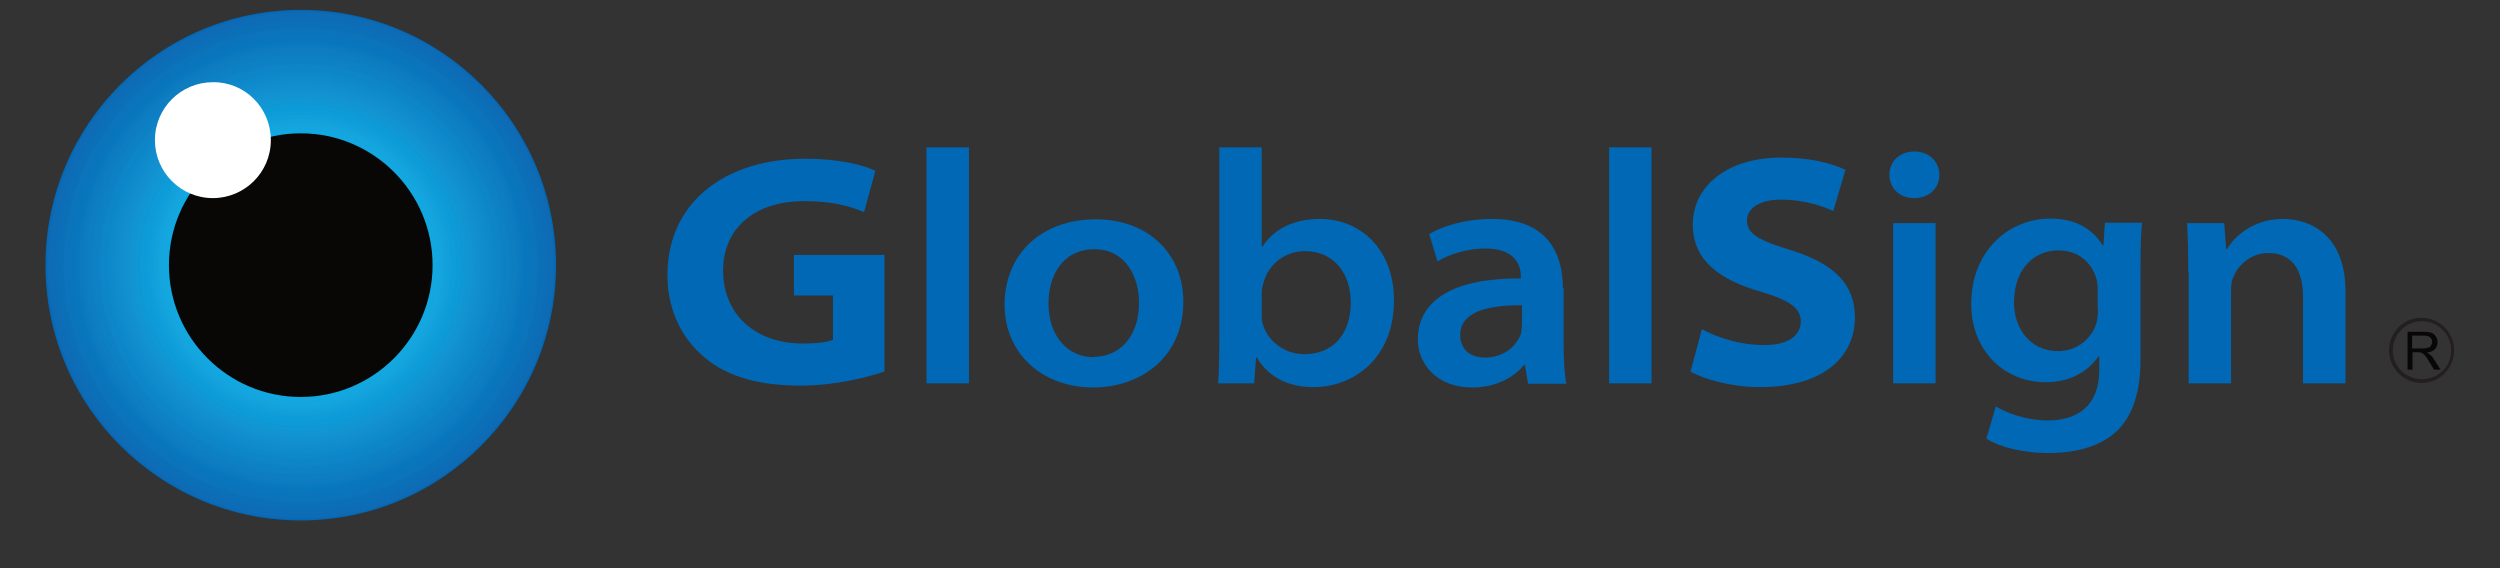 <?xml version="1.0" encoding="UTF-8" standalone="no"?>
<svg xmlns="http://www.w3.org/2000/svg" xml:space="preserve" version="1.1" y="0px" x="0px" xmlns:xlink="http://www.w3.org/1999/xlink" viewBox="0 40 660 150">

<rect x="0" y="40" width="660" height="150" fill="#333333" stroke="none"/>

<g id="GlobalSign">
		<path d="m146.8 110c0 37.2-30.2 67.4-67.4 67.4s-67.4-30.2-67.4-67.4 30.2-67.4 67.4-67.4 67.4 30.2 67.4 67.4" fill="#0068B5"/>
		<path d="m146.5 110c0 37.1-30.1 67.1-67.1 67.1-37.1 0-67.1-30.1-67.1-67.1 0-37.1 30.1-67.1 67.1-67.1 37.1 0 67.1 30 67.1 67.1" fill="#0C6AB5"/>
		<path d="m146.2 110c0 36.9-29.9 66.8-66.8 66.8s-66.9-29.9-66.9-66.8 29.9-66.9 66.9-66.9c36.9 0 66.8 30 66.8 66.9" fill="#0C6AB5"/>
		<path d="m146 110c0 36.8-29.8 66.6-66.6 66.6s-66.6-29.8-66.6-66.6 29.8-66.6 66.6-66.6 66.6 29.8 66.6 66.6" fill="#0F6BB5"/>
		<path d="m145.7 110c0 36.6-29.7 66.3-66.3 66.3s-66.3-29.7-66.3-66.3 29.7-66.3 66.3-66.3 66.3 29.7 66.3 66.3" fill="#0F6BB5"/>
		<path d="m145.4 110c0 36.5-29.6 66-66 66-36.5 0-66-29.6-66-66 0-36.5 29.6-66 66-66 36.5 0 66 29.5 66 66" fill="#0B6CB6"/>
		<path d="m145.1 110c0 36.3-29.4 65.7-65.7 65.7s-65.8-29.4-65.8-65.7 29.4-65.7 65.8-65.7c36.3 0 65.7 29.4 65.7 65.7" fill="#106CB6"/>
		<path d="m144.9 110c0 36.1-29.3 65.5-65.4 65.5-36.2 0-65.5-29.3-65.5-65.5 0-36.1 29.3-65.5 65.5-65.5 36.1 0 65.4 29.3 65.4 65.5" fill="#0C6DB6"/>
		<path d="m144.6 110c0 36-29.2 65.2-65.2 65.2s-65.2-29.2-65.2-65.2 29.2-65.2 65.2-65.2 65.2 29.2 65.2 65.2" fill="#0C6DB6"/>
		<path d="m144.3 110c0 35.8-29.1 64.9-64.9 64.9-35.9 0-64.9-29.1-64.9-64.9 0-35.9 29.1-64.9 64.9-64.9 35.9 0 64.9 29 64.9 64.9" fill="#0D6EB7"/>
		<path d="m144 110c0 35.7-28.9 64.6-64.6 64.6s-64.6-28.9-64.6-64.6 28.9-64.6 64.6-64.6 64.6 28.9 64.6 64.6" fill="#0D6EB7"/>
		<path d="m143.8 110c0 35.5-28.8 64.4-64.3 64.4-35.6 0-64.5-28.9-64.5-64.4s28.8-64.4 64.4-64.4c35.5 0 64.4 28.9 64.4 64.4" fill="#086FB8"/>
		<path d="m143.5 110c0 35.4-28.7 64.1-64.1 64.1s-64.1-28.7-64.1-64.1 28.7-64.1 64.1-64.1 64.1 28.7 64.1 64.1" fill="#0E6FB8"/>
		<path d="m143.2 110c0 35.2-28.6 63.8-63.8 63.8s-63.8-28.6-63.8-63.8 28.6-63.8 63.8-63.8 63.8 28.6 63.8 63.8" fill="#0970B8"/>
		<path d="m142.9 110c0 35.1-28.4 63.5-63.5 63.5s-63.5-28.4-63.5-63.5 28.4-63.5 63.5-63.5 63.5 28.4 63.5 63.5" fill="#0970B8"/>
		<path d="m142.6 110c0 34.9-28.3 63.2-63.2 63.2s-63.3-28.3-63.3-63.2 28.3-63.3 63.3-63.3c34.9 0 63.2 28.4 63.2 63.3" fill="#0A71B9"/>
		<path d="m142.4 110c0 34.8-28.2 63-63 63s-63-28.2-63-63 28.2-63 63-63 63 28.2 63 63" fill="#0A71B9"/>
		<path d="m142.1 110c0 34.6-28.1 62.7-62.7 62.7s-62.7-28.1-62.7-62.7 28.1-62.7 62.7-62.7 62.7 28.1 62.7 62.7" fill="#0C72BA"/>
		<path d="m141.8 110c0 34.5-27.9 62.4-62.4 62.4s-62.4-27.9-62.4-62.4 27.9-62.4 62.4-62.4 62.4 27.9 62.4 62.4" fill="#0C72BA"/>
		<path d="m141.5 110c0 34.3-27.8 62.1-62.1 62.1s-62.2-27.8-62.2-62.1 27.8-62.1 62.2-62.1c34.3 0 62.1 27.8 62.1 62.1" fill="#0D73BB"/>
		<path d="m141.3 110c0 34.2-27.7 61.9-61.9 61.9s-61.9-27.7-61.9-61.9 27.7-61.9 61.9-61.9 61.9 27.7 61.9 61.9" fill="#0D73BB"/>
		<path d="m141 110c0 34-27.6 61.6-61.6 61.6s-61.6-27.6-61.6-61.6 27.6-61.6 61.6-61.6 61.6 27.6 61.6 61.6" fill="#0874BB"/>
		<path d="m140.7 110c0 33.9-27.4 61.3-61.3 61.3s-61.3-27.4-61.3-61.3 27.5-61.3 61.3-61.3c33.9 0 61.3 27.4 61.3 61.3" fill="#0874BB"/>
		<path d="m140.4 110c0 33.7-27.3 61-61 61s-61-27.3-61-61 27.3-61 61-61 61 27.3 61 61" fill="#0B74BC"/>
		<path d="m140.2 110c0 33.5-27.2 60.8-60.7 60.8-33.6 0-60.8-27.2-60.8-60.8 0-33.5 27.2-60.8 60.8-60.8 33.5 0 60.7 27.3 60.7 60.8" fill="#0B74BC"/>
		<path d="m139.9 110c0 33.4-27.1 60.5-60.5 60.5s-60.5-27.1-60.5-60.5 27.1-60.5 60.5-60.5 60.5 27.1 60.5 60.5" fill="#0675BC"/>
		<path d="m139.6 110c0 33.2-26.9 60.2-60.2 60.2s-60.2-27-60.2-60.2 27-60.2 60.2-60.2c33.3 0 60.2 27 60.2 60.2" fill="#0C75BC"/>
		<path d="m139.3 110c0 33.1-26.8 59.9-59.9 59.9s-59.9-26.8-59.9-59.9 26.8-59.9 59.9-59.9 59.9 26.8 59.9 59.9" fill="#0776BD"/>
		<path d="m139 110c0 32.9-26.7 59.6-59.6 59.6-33 0-59.7-26.7-59.7-59.6s26.7-59.7 59.7-59.7c32.9 0.1 59.6 26.8 59.6 59.7" fill="#0776BD"/>
		<path d="m138.8 110c0 32.8-26.6 59.4-59.4 59.4s-59.4-26.6-59.4-59.4 26.6-59.4 59.4-59.4 59.4 26.6 59.4 59.4" fill="#0877BE"/>
		<path d="m138.5 110c0 32.6-26.5 59.1-59.1 59.1s-59.1-26.4-59.1-59.1c0-32.6 26.5-59.1 59.1-59.1s59.1 26.5 59.1 59.1" fill="#0877BE"/>
		<path d="m138.2 110c0 32.5-26.3 58.8-58.8 58.8s-58.8-26.3-58.8-58.8 26.3-58.8 58.8-58.8 58.8 26.3 58.8 58.8" fill="#0A78BF"/>
		<path d="m137.9 110c0 32.3-26.2 58.5-58.5 58.5s-58.6-26.2-58.6-58.5 26.2-58.5 58.6-58.5c32.3 0 58.5 26.2 58.5 58.5" fill="#0A78BF"/>
		<path d="m137.7 110c0 32.2-26.1 58.3-58.3 58.3s-58.3-26.1-58.3-58.3 26.1-58.3 58.3-58.3 58.3 26.1 58.3 58.3" fill="#0B7ABF"/>
		<path d="m137.4 110c0 32-26 58-58 58s-58-26-58-58 26-58 58-58 58 26 58 58" fill="#0B7ABF"/>
		<path d="m137.1 110c0 31.9-25.8 57.7-57.7 57.7s-57.7-25.8-57.7-57.7 25.8-57.7 57.7-57.7 57.7 25.8 57.7 57.7" fill="#0D7BC0"/>
		<path d="m136.8 110c0 31.7-25.7 57.4-57.4 57.4s-57.4-25.7-57.4-57.4 25.7-57.4 57.4-57.4 57.4 25.7 57.4 57.4" fill="#0F7AC0"/>
		<path d="m136.6 110c0 31.6-25.6 57.2-57.1 57.2-31.6 0-57.2-25.6-57.2-57.2s25.6-57.2 57.2-57.2c31.5 0 57.1 25.6 57.1 57.2" fill="#0E7CC1"/>
		<path d="m136.3 110c0 31.4-25.5 56.9-56.9 56.9s-56.9-25.5-56.9-56.9 25.5-56.9 56.9-56.9 56.9 25.5 56.9 56.9" fill="#0E7CC1"/>
		<path d="m136 110c0 31.3-25.3 56.6-56.6 56.6s-56.6-25.3-56.6-56.6 25.3-56.6 56.6-56.6 56.6 25.3 56.6 56.6" fill="#0F7DC2"/>
		<path d="m135.7 110c0 31.1-25.2 56.3-56.3 56.3s-56.3-25.2-56.3-56.3 25.2-56.3 56.3-56.3 56.3 25.2 56.3 56.3" fill="#0F7DC2"/>
		<path d="m135.5 110c0 30.9-25.1 56-56 56-31 0-56.1-25.1-56.1-56s25.1-56.1 56.1-56.1c30.9 0 56 25.2 56 56.1" fill="#0A7EC2"/>
		<path d="m135.2 110c0 30.8-25 55.8-55.8 55.8s-55.8-25-55.8-55.8 25-55.8 55.8-55.8 55.8 25 55.8 55.8" fill="#0D7EC3"/>
		<path d="m134.9 110c0 30.6-24.8 55.5-55.5 55.5s-55.5-24.9-55.5-55.5 24.9-55.5 55.5-55.5 55.5 24.9 55.5 55.5" fill="#0D7EC3"/>
		<path d="m134.6 110c0 30.5-24.7 55.2-55.2 55.2s-55.2-24.7-55.2-55.2 24.7-55.2 55.2-55.2 55.2 24.7 55.2 55.2" fill="#0E80C4"/>
		<path d="m134.3 110c0 30.3-24.6 54.9-54.9 54.9-30.4 0-55-24.6-55-54.9s24.6-54.9 55-54.9c30.3 0 54.9 24.6 54.9 54.9" fill="#0E80C4"/>
		<path d="m134.1 110c0 30.2-24.5 54.7-54.7 54.7s-54.7-24.5-54.7-54.7 24.5-54.7 54.7-54.7 54.7 24.5 54.7 54.7" fill="#0981C4"/>
		<path d="m133.8 110c0 30-24.3 54.4-54.4 54.4-30 0-54.4-24.4-54.4-54.4s24.3-54.4 54.4-54.4c30 0 54.4 24.4 54.4 54.4" fill="#0F81C4"/>
		<path d="m133.5 110c0 29.9-24.2 54.1-54.1 54.1s-54.1-24.2-54.1-54.1 24.2-54.1 54.1-54.1 54.1 24.2 54.1 54.1" fill="#0A82C5"/>
		<path d="m133.2 110c0 29.7-24.1 53.8-53.8 53.8s-53.9-24.1-53.9-53.8 24.1-53.8 53.9-53.8c29.7 0 53.8 24.1 53.8 53.8" fill="#0D81C5"/>
		<path d="m133 110c0 29.6-24 53.6-53.5 53.6-29.6 0-53.6-24-53.6-53.6s24-53.6 53.6-53.6c29.5 0 53.5 24 53.5 53.6" fill="#0E82C6"/>
		<path d="m132.7 110c0 29.4-23.9 53.3-53.3 53.3s-53.3-23.9-53.3-53.3 23.9-53.3 53.3-53.3 53.3 23.9 53.3 53.3" fill="#0E82C6"/>
		<path d="m132.4 110c0 29.3-23.7 53-53 53s-53-23.7-53-53 23.7-53 53-53 53 23.7 53 53" fill="#0F84C6"/>
		<path d="m132.1 110c0 29.1-23.6 52.7-52.7 52.7s-52.7-23.6-52.7-52.7 23.6-52.7 52.7-52.7 52.7 23.6 52.7 52.7" fill="#0F84C6"/>
		<path d="m131.8 110c0 29-23.5 52.4-52.4 52.4-29 0-52.5-23.5-52.5-52.4 0-29 23.5-52.5 52.5-52.5 29 0.1 52.4 23.5 52.4 52.5" fill="#1085C7"/>
		<path d="m131.6 110c0 28.8-23.4 52.2-52.2 52.2s-52.2-23.4-52.2-52.2 23.4-52.2 52.2-52.2 52.2 23.4 52.2 52.2" fill="#0B86C8"/>
		<path d="m131.3 110c0 28.7-23.2 51.9-51.9 51.9s-51.9-23.2-51.9-51.9 23.2-51.9 51.9-51.9 51.9 23.2 51.9 51.9" fill="#0B86C8"/>
		<path d="m131 110c0 28.5-23.1 51.6-51.6 51.6s-51.6-23.1-51.6-51.6 23.1-51.6 51.6-51.6 51.6 23.1 51.6 51.6" fill="#0E86C8"/>
		<path d="m130.7 110c0 28.4-23 51.3-51.3 51.3-28.4 0-51.4-23-51.4-51.3 0-28.4 23-51.3 51.4-51.3s51.3 22.9 51.3 51.3" fill="#0987C9"/>
		<path d="m130.5 110c0 28.2-22.9 51.1-51 51.1-28.2 0-51.1-22.9-51.1-51.1s22.9-51.1 51.1-51.1c28.1 0 51 22.9 51 51.1" fill="#0F88C9"/>
		<path d="m130.2 110c0 28-22.7 50.8-50.8 50.8s-50.8-22.7-50.8-50.8 22.7-50.8 50.8-50.8 50.8 22.7 50.8 50.8" fill="#0D88CA"/>
		<path d="m129.9 110c0 27.9-22.6 50.5-50.5 50.5s-50.5-22.6-50.5-50.5 22.6-50.5 50.5-50.5 50.5 22.6 50.5 50.5" fill="#0D88CA"/>
		<path d="m129.6 110c0 27.7-22.5 50.2-50.2 50.2-27.8 0-50.3-22.5-50.3-50.2s22.5-50.2 50.3-50.2c27.7 0 50.2 22.5 50.2 50.2" fill="#0E89CB"/>
		<path d="m129.4 110c0 27.6-22.4 50-49.9 50-27.6 0-50-22.4-50-50s22.4-50 50-50c27.5 0 49.9 22.4 49.9 50" fill="#0E89CB"/>
		<path d="m129.1 110c0 27.4-22.2 49.7-49.7 49.7-27.4 0-49.7-22.3-49.7-49.7s22.3-49.7 49.7-49.7 49.7 22.3 49.7 49.7" fill="#0F8ACB"/>
		<path d="m128.8 110c0 27.3-22.1 49.4-49.4 49.4s-49.4-22.1-49.4-49.4 22.1-49.4 49.4-49.4 49.4 22.1 49.4 49.4" fill="#0F8ACB"/>
		<path d="m128.5 110c0 27.1-22 49.1-49.1 49.1s-49.1-22-49.1-49.1 22-49.1 49.1-49.1 49.1 22 49.1 49.1" fill="#128BCC"/>
		<path d="m128.3 110c0 27-21.9 48.9-48.8 48.9-27 0-48.9-21.9-48.9-48.9s21.9-48.8 48.9-48.8c26.9 0 48.8 21.8 48.8 48.8" fill="#128BCC"/>
		<path d="m128 110c0 26.8-21.7 48.6-48.6 48.6-26.8 0-48.6-21.7-48.6-48.6 0-26.8 21.8-48.6 48.6-48.6s48.6 21.8 48.6 48.6" fill="#0D8CCD"/>
		<path d="m127.7 110c0 26.7-21.6 48.3-48.3 48.3s-48.3-21.6-48.3-48.3 21.6-48.3 48.3-48.3 48.3 21.6 48.3 48.3" fill="#0F8DCE"/>
		<path d="m127.4 110c0 26.5-21.5 48-48 48s-48-21.5-48-48 21.5-48 48-48 48 21.5 48 48" fill="#0F8DCE"/>
		<path d="m127.1 110c0 26.4-21.4 47.7-47.7 47.7-26.4 0-47.8-21.4-47.8-47.7 0-26.4 21.4-47.7 47.8-47.7s47.7 21.3 47.7 47.7" fill="#128ECE"/>
		<path d="m126.9 110c0 26.2-21.3 47.5-47.5 47.5s-47.5-21.3-47.5-47.5 21.3-47.5 47.5-47.5 47.5 21.3 47.5 47.5" fill="#128ECE"/>
		<path d="m126.6 110c0 26.1-21.1 47.2-47.2 47.2s-47.2-21.1-47.2-47.2 21.1-47.2 47.2-47.2 47.2 21.1 47.2 47.2" fill="#138FCF"/>
		<path d="m126.3 110c0 25.9-21 46.9-46.9 46.9s-46.9-21-46.9-46.9 21-46.9 46.9-46.9 46.9 21 46.9 46.9" fill="#138FCF"/>
		<path d="m126 110c0 25.7-20.9 46.6-46.6 46.6-25.8 0-46.7-20.9-46.7-46.6 0-25.8 20.9-46.6 46.7-46.6s46.6 20.8 46.6 46.6" fill="#0E90D0"/>
		<path d="m125.8 110c0 25.6-20.8 46.4-46.3 46.4-25.7 0-46.5-20.8-46.5-46.4s20.8-46.4 46.4-46.4c25.6 0 46.4 20.8 46.4 46.4" fill="#1291D0"/>
		<path d="m125.5 110c0 25.5-20.6 46.1-46.1 46.1s-46.1-20.6-46.1-46.1 20.6-46.1 46.1-46.1 46.1 20.6 46.1 46.1" fill="#1291D0"/>
		<path d="m125.2 110c0 25.3-20.5 45.8-45.8 45.8s-45.8-20.5-45.8-45.8 20.5-45.8 45.8-45.8 45.8 20.5 45.8 45.8" fill="#1392D1"/>
		<path d="m124.9 110c0 25.1-20.4 45.5-45.5 45.5-25.2 0-45.5-20.4-45.5-45.5s20.4-45.5 45.5-45.5 45.5 20.4 45.5 45.5" fill="#1392D1"/>
		<path d="m124.7 110c0 25-20.3 45.3-45.2 45.3-25 0-45.3-20.3-45.3-45.3s20.3-45.3 45.3-45.3c24.9 0 45.2 20.3 45.2 45.3" fill="#1593D1"/>
		<path d="m124.4 110c0 24.8-20.1 45-45 45s-45-20.1-45-45c0-24.8 20.1-45 45-45 24.8 0 45 20.2 45 45" fill="#1194D2"/>
		<path d="m124.1 110c0 24.7-20 44.7-44.7 44.7s-44.7-20-44.7-44.7 20-44.7 44.7-44.7 44.7 20 44.7 44.7" fill="#1194D2"/>
		<path d="m123.8 110c0 24.5-19.9 44.4-44.4 44.4s-44.4-19.9-44.4-44.4 19.9-44.4 44.4-44.4 44.4 19.9 44.4 44.4" fill="#1295D3"/>
		<path d="m123.5 110c0 24.4-19.8 44.1-44.1 44.1-24.4 0-44.2-19.8-44.2-44.1 0-24.4 19.8-44.1 44.2-44.1s44.1 19.7 44.1 44.1" fill="#1295D3"/>
		<path d="m123.3 110c0 24.2-19.6 43.9-43.9 43.9-24.2 0-43.9-19.6-43.9-43.9 0-24.2 19.6-43.9 43.9-43.9 24.2 0 43.9 19.7 43.9 43.9" fill="#1096D4"/>
		<path d="m123 110c0 24.1-19.5 43.6-43.6 43.6s-43.6-19.5-43.6-43.6 19.5-43.6 43.6-43.6 43.6 19.5 43.6 43.6" fill="#1197D4"/>
		<path d="m122.7 110c0 23.9-19.4 43.3-43.3 43.3s-43.3-19.4-43.3-43.3 19.4-43.3 43.3-43.3 43.3 19.4 43.3 43.3" fill="#1197D4"/>
		<path d="m122.4 110c0 23.8-19.3 43-43 43-23.8 0-43.1-19.3-43.1-43 0-23.8 19.3-43 43.1-43s43 19.2 43 43" fill="#0B98D5"/>
		<path d="m122.2 110c0 23.6-19.1 42.8-42.7 42.8s-42.8-19.2-42.8-42.8 19.2-42.8 42.8-42.8c23.5 0 42.7 19.2 42.7 42.8" fill="#0B98D5"/>
		<path d="m121.9 110c0 23.5-19 42.5-42.5 42.5s-42.5-19-42.5-42.5 19-42.5 42.5-42.5 42.5 19 42.5 42.5" fill="#0F99D6"/>
		<path d="m121.6 110c0 23.3-18.9 42.2-42.2 42.2s-42.2-18.9-42.2-42.2 18.9-42.2 42.2-42.2 42.2 18.9 42.2 42.2" fill="#0F99D6"/>
		<path d="m121.3 110c0 23.2-18.8 41.9-41.9 41.9-23.2 0-41.9-18.8-41.9-41.9 0-23.2 18.8-41.9 41.9-41.9 23.2 0 41.9 18.7 41.9 41.9" fill="#109AD7"/>
		<path d="m121.1 110c0 23-18.7 41.7-41.6 41.7-23 0-41.7-18.7-41.7-41.7s18.7-41.7 41.7-41.7c22.9 0 41.6 18.7 41.6 41.7" fill="#0B9BD7"/>
		<path d="m120.8 110c0 22.8-18.5 41.4-41.4 41.4s-41.4-18.6-41.4-41.4c0-22.9 18.5-41.4 41.4-41.4s41.4 18.5 41.4 41.4" fill="#0B9BD7"/>
		<path d="m120.5 110c0 22.7-18.4 41.1-41.1 41.1s-41.1-18.4-41.1-41.1 18.4-41.1 41.1-41.1 41.1 18.4 41.1 41.1" fill="#0F9CD8"/>
		<path d="m120.2 110c0 22.6-18.3 40.8-40.8 40.8-22.6 0-40.8-18.3-40.8-40.8 0-22.6 18.3-40.8 40.8-40.8 22.6 0 40.8 18.2 40.8 40.8" fill="#099DD9"/>
		<path d="m120 110c0 22.4-18.2 40.5-40.5 40.5-22.4 0-40.6-18.2-40.6-40.5 0-22.4 18.2-40.5 40.6-40.5 22.3 0 40.5 18.1 40.5 40.5" fill="#119DD9"/>
		<path d="m119.7 110c0 22.2-18 40.3-40.3 40.3s-40.3-18-40.3-40.3c0-22.2 18-40.3 40.3-40.3 22.2 0 40.3 18.1 40.3 40.3" fill="#0E9DD9"/>
		<path d="m119.4 110c0 22.1-17.9 40-40 40s-40-17.9-40-40 17.9-40 40-40 40 17.9 40 40" fill="#0E9DD9"/>
		<path d="m119.1 110c0 21.9-17.8 39.7-39.7 39.7s-39.7-17.8-39.7-39.7 17.8-39.7 39.7-39.7 39.7 17.8 39.7 39.7" fill="#109FDA"/>
		<path d="m118.8 110c0 21.8-17.7 39.4-39.4 39.4-21.8 0-39.4-17.6-39.4-39.4s17.7-39.4 39.5-39.4c21.7 0 39.3 17.6 39.3 39.4" fill="#109FDA"/>
		<path d="m118.6 110c0 21.6-17.5 39.2-39.1 39.2s-39.2-17.5-39.2-39.2c0-21.6 17.5-39.2 39.2-39.2 21.5 0 39.1 17.6 39.1 39.2" fill="#139FDA"/>
		<path d="m118.3 110c0 21.5-17.4 38.9-38.9 38.9s-38.9-17.4-38.9-38.9 17.4-38.9 38.9-38.9 38.9 17.4 38.9 38.9" fill="#0FA0DB"/>
		<path d="m118 110c0 21.3-17.3 38.6-38.6 38.6s-38.6-17.3-38.6-38.6 17.3-38.6 38.6-38.6 38.6 17.3 38.6 38.6" fill="#15A1DB"/>
		<path d="m117.7 110c0 21.2-17.2 38.3-38.3 38.3-21.2 0-38.3-17.2-38.3-38.3 0-21.2 17.2-38.3 38.3-38.3 21.2 0 38.3 17.1 38.3 38.3" fill="#10A2DC"/>
		<path d="m117.5 110c0 21-17 38.1-38 38.1s-38.1-17-38.1-38.1c0-21 17-38.1 38.1-38.1 20.9 0 38 17.1 38 38.1" fill="#14A2DD"/>
		<path d="m117.2 110c0 20.9-16.9 37.8-37.8 37.8s-37.8-16.9-37.8-37.8 16.9-37.8 37.8-37.8 37.8 16.9 37.8 37.8" fill="#14A2DD"/>
		<path d="m116.9 110c0 20.7-16.8 37.5-37.5 37.5s-37.5-16.8-37.5-37.5 16.8-37.5 37.5-37.5 37.5 16.8 37.5 37.5" fill="#15A4DD"/>
		<path d="m116.6 110c0 20.6-16.7 37.2-37.2 37.2-20.6 0-37.2-16.7-37.2-37.2 0-20.6 16.7-37.2 37.2-37.2 20.6 0 37.2 16.6 37.2 37.2" fill="#15A4DD"/>
		<path d="m116.4 110c0 20.4-16.5 37-36.9 37s-37-16.6-37-37 16.6-36.9 37-36.9c20.3 0 36.9 16.5 36.9 36.9" fill="#11A5DE"/>
		<path d="m116.1 110c0 20.3-16.4 36.7-36.7 36.7s-36.7-16.4-36.7-36.7 16.4-36.7 36.7-36.7 36.7 16.4 36.7 36.7" fill="#15A5DF"/>
		<path d="m115.8 110c0 20.1-16.3 36.4-36.4 36.4s-36.4-16.3-36.4-36.4 16.3-36.4 36.4-36.4 36.4 16.3 36.4 36.4" fill="#15A5DF"/>
		<path d="m115.5 110c0 20-16.2 36.1-36.1 36.1-20 0-36.1-16.2-36.1-36.1s16.2-36.1 36.1-36.1c20 0 36.1 16.2 36.1 36.1" fill="#10A6E0"/>
		<path d="m115.2 110c0 19.8-16 35.8-35.8 35.8s-35.9-16.1-35.9-35.8c0-19.8 16.1-35.8 35.9-35.8s35.8 16 35.8 35.8" fill="#14A7E0"/>
		<path d="m115 110c0 19.6-15.9 35.6-35.6 35.6s-35.6-15.9-35.6-35.6c0-19.6 15.9-35.6 35.6-35.6 19.6 0 35.6 16 35.6 35.6" fill="#14A7E0"/>
		<path d="m114.7 110c0 19.5-15.8 35.3-35.3 35.3s-35.3-15.8-35.3-35.3 15.8-35.3 35.3-35.3 35.3 15.8 35.3 35.3" fill="#0FA8E1"/>
		<path d="m114.4 110c0 19.3-15.7 35-35 35s-35-15.7-35-35 15.7-35 35-35 35 15.7 35 35" fill="#0FA8E1"/>
		<path d="m114.1 110c0 19.2-15.5 34.7-34.7 34.7s-34.8-15.5-34.8-34.7 15.6-34.7 34.8-34.7 34.7 15.5 34.7 34.7" fill="#11AAE2"/>
		<path d="m113.9 110c0 19-15.4 34.5-34.4 34.5s-34.5-15.4-34.5-34.5c0-19 15.4-34.5 34.5-34.5 18.9 0 34.4 15.5 34.4 34.5" fill="#0BABE3"/>
		<path d="m113.6 110c0 18.9-15.3 34.2-34.2 34.2s-34.2-15.3-34.2-34.2 15.3-34.2 34.2-34.2 34.2 15.3 34.2 34.2" fill="#15AAE2"/>
		<path d="m113.3 110c0 18.7-15.2 33.9-33.9 33.9s-33.9-15.2-33.9-33.9 15.2-33.9 33.9-33.9 33.9 15.2 33.9 33.9" fill="#10ABE3"/>
		<path d="m113 110c0 18.6-15.1 33.6-33.6 33.6-18.6 0-33.6-15.1-33.6-33.6 0-18.6 15.1-33.6 33.6-33.6 18.6 0 33.6 15 33.6 33.6" fill="#14ACE3"/>
		<path d="m112.8 110c0 18.4-14.9 33.3-33.3 33.3-18.5 0.1-33.5-14.9-33.5-33.3s15-33.3 33.4-33.3 33.4 14.9 33.4 33.3" fill="#14ACE3"/>
		<path d="m112.5 110c0 18.3-14.8 33.1-33.1 33.1s-33.1-14.8-33.1-33.1 14.8-33.1 33.1-33.1 33.1 14.8 33.1 33.1" fill="#15ADE4"/>
		<path d="m112.2 110c0 18.1-14.7 32.8-32.8 32.8s-32.8-14.7-32.8-32.8 14.7-32.8 32.8-32.8 32.8 14.7 32.8 32.8" fill="#15ADE4"/>
		<path d="m111.9 110c0 18-14.6 32.5-32.5 32.5-18 0-32.5-14.6-32.5-32.5 0-18 14.6-32.5 32.5-32.5 18 0 32.5 14.5 32.5 32.5" fill="#13AEE5"/>
		<path d="m111.6 110c0 17.8-14.4 32.2-32.2 32.2s-32.3-14.4-32.3-32.2 14.4-32.2 32.3-32.2c17.8 0 32.2 14.4 32.2 32.2" fill="#15AFE6"/>
		<path d="m111.4 110c0 17.7-14.3 32-32 32s-32-14.3-32-32 14.3-32 32-32 32 14.3 32 32" fill="#12B0E6"/>
		<path d="m111.1 110c0 17.5-14.2 31.7-31.7 31.7s-31.7-14.2-31.7-31.7 14.2-31.7 31.7-31.7 31.7 14.2 31.7 31.7" fill="#18B0E6"/>
		<path d="m110.8 110c0 17.3-14.1 31.4-31.4 31.4s-31.4-14.1-31.4-31.4 14.1-31.4 31.4-31.4c17.4 0 31.4 14.1 31.4 31.4" fill="#14B1E7"/>
		<path d="m110.5 110c0 17.2-13.9 31.1-31.1 31.1s-31.2-13.9-31.2-31.1 13.9-31.1 31.2-31.1c17.2 0 31.1 13.9 31.1 31.1" fill="#16B0E7"/>
		<path d="m110.3 110c0 17-13.8 30.9-30.8 30.9-17.1 0-30.9-13.8-30.9-30.9 0-17 13.8-30.9 30.9-30.9 16.9 0.1 30.8 13.9 30.8 30.9" fill="#18B2E7"/>
		<path d="m110 110c0 16.9-13.7 30.6-30.6 30.6s-30.6-13.7-30.6-30.6 13.7-30.6 30.6-30.6 30.6 13.7 30.6 30.6" fill="#13B3E8"/>
		<path d="m109.7 110c0 16.7-13.6 30.3-30.3 30.3s-30.3-13.6-30.3-30.3 13.6-30.3 30.3-30.3 30.3 13.6 30.3 30.3" fill="#13B3E8"/>
		<path d="m109.4 110c0 16.6-13.4 30-30 30s-30-13.5-30-30c0-16.6 13.4-30 30-30s30 13.4 30 30" fill="#15B4E9"/>
		<path d="m109.2 110c0 16.4-13.3 29.8-29.7 29.8s-29.8-13.3-29.8-29.8c0-16.4 13.3-29.8 29.8-29.8 16.3 0.1 29.7 13.4 29.7 29.8" fill="#19B5EA"/>
		<path d="m108.9 110c0 16.3-13.2 29.5-29.5 29.5s-29.5-13.2-29.5-29.5 13.2-29.5 29.5-29.5 29.5 13.2 29.5 29.5" fill="#19B5EA"/>
		<path d="m108.6 110c0 16.1-13.1 29.2-29.2 29.2s-29.2-13.1-29.2-29.2 13.1-29.2 29.2-29.2 29.2 13.1 29.2 29.2" fill="#1AB6EB"/>
		<path d="m108.3 110c0 16-13 28.9-28.9 28.9-16 0-28.9-13-28.9-28.9 0-16 13-28.9 28.9-28.9 16 0 28.9 12.9 28.9 28.9" fill="#1AB6EB"/>
		<path d="m108.1 110c0 15.8-12.8 28.6-28.6 28.6s-28.7-12.8-28.7-28.6 12.8-28.6 28.7-28.6c15.7 0 28.6 12.8 28.6 28.6" fill="#1BB8EB"/>
		<path d="m107.8 110c0 15.7-12.7 28.4-28.4 28.4s-28.4-12.7-28.4-28.4 12.7-28.4 28.4-28.4 28.4 12.7 28.4 28.4" fill="#18B9EC"/>
		<path d="m107.5 110c0 15.5-12.6 28.1-28.1 28.1s-28.1-12.6-28.1-28.1 12.6-28.1 28.1-28.1 28.1 12.6 28.1 28.1" fill="#1BBAED"/>
		<path d="m107.2 110c0 15.4-12.5 27.8-27.8 27.8-15.4 0-27.8-12.5-27.8-27.8 0-15.4 12.5-27.8 27.8-27.8 15.4 0 27.8 12.5 27.8 27.8" fill="#00BAEF"/>
		<path d="m114.2 110c0 19.2-15.6 34.8-34.8 34.8s-34.8-15.6-34.8-34.8 15.6-34.8 34.8-34.8 34.8 15.6 34.8 34.8" fill="#090606"/>
		<path d="m71.5 77c0 8.5-6.9 15.3-15.3 15.3-8.5 0-15.3-6.9-15.3-15.3 0-8.5 6.9-15.3 15.3-15.3 8.5-0.1 15.3 6.8 15.3 15.3" fill="#fff"/>
		<path d="m233.4 138.1c-4.6 1.6-13.2 3.7-22.1 3.7-12.1 0-20.7-2.9-26.6-8.6-5.5-5.2-8.5-12.4-8.5-20.6 0-18.9 14.9-30.7 36.4-30.7 8.6 0 15.3 1.6 18.5 3.2l-3 10.9c-3.8-1.6-8.3-2.9-15.9-2.9-12.2 0-21.3 6.5-21.3 18.4 0 11.4 8.4 19.2 21.1 19.2 3.7 0 6.6-0.4 7.9-1v-11.7h-10.3v-10.7h23.9v30.8" fill="#0068B5"/>
		<rect y="78.9" x="244.6" height="62.3" width="11.2" fill="#0068B5"/>
		<path d="m288.7 134.3c-6.9 0-11.9-5.7-11.9-14.2 0-7.4 3.8-14.3 12.1-14.3s11.8 7.3 11.8 14.1c0 9.2-5.3 14.3-12 14.3m-0.1 8.1c12.2 0 23.8-7.7 23.8-22.7 0-12.5-9.2-21.7-23.1-21.7-14.4 0-24.1 9.2-24.1 22.6 0.1 13.3 10.4 21.8 23.4 21.8z" fill="#0068B5"/>
		<path d="m333.1 117.7c0-1.1 0.1-1.9 0.4-2.8 1.3-5.4 6-8.6 11-8.6 7.9 0 12.1 6.2 12.1 13.5 0 8.6-4.8 13.7-12.3 13.7-5.6 0-9.9-3.9-11-8.2-0.2-0.8-0.2-1.6-0.2-2.5v-5.1m-11.2 11.5c0 4.6-0.1 9.3-0.3 12h9.5l0.5-6.8h0.2c3.4 5.7 9 7.8 15 7.8 10.4 0 21.2-7.5 21.2-22.8 0.1-13-8.3-21.6-19.6-21.6-7.1 0-12.3 2.9-15.1 7.3h-0.2v-26.2h-11.2v50.3z" fill="#0068B5"/>
		<path d="m401.8 125.8c0 0.7-0.1 1.6-0.3 2.4-1.1 3.1-4.5 6.2-9.4 6.2-3.8 0-6.6-2-6.6-6 0-6.1 7.4-7.9 16.3-7.8v5.2m10.8-9.7c0-9.4-4.2-18.3-18.7-18.3-7.2 0-13 1.9-16.6 4l2.2 7.2c3.1-1.9 8-3.4 12.6-3.4 8.5 0 9.4 5.1 9.4 7.3v0.6c-17.6-0.1-27.2 5.6-27.2 16.2 0 6.1 4.8 12.6 14.3 12.6 6.1 0 10.9-2.5 13.7-5.9h0.3l0.8 4.9h10.1c-0.5-2.6-0.7-6.4-0.7-10.4v-14.8z" fill="#0068B5"/>
		<rect y="78.9" x="424.8" height="62.3" width="11.2" fill="#0068B5"/>
		<path d="m449.3 126.9c3.9 2.1 9.9 4.2 16.4 4.2 6.3 0 9.7-2.4 9.7-6.3 0-3.4-2.8-5.5-10.6-7.8-10.4-3-17.9-8-17.9-17.7 0-10.2 9.1-17.7 23.4-17.7 7.6 0 12.8 1.4 16.9 3.2l-3.2 10.9c-2.5-1.1-7.3-3-13.8-3-6.1 0-9 2.6-9 5.5 0 3.8 3.7 5.4 11.8 7.9 11.2 3.6 16.7 8.8 16.7 17.8 0 9.5-7.4 18.3-25.1 18.3-7.3 0-14.6-2-18.3-4.1l3-11.2" fill="#0068B5"/>
		<path d="m511 141.2h-11.2v-42.3h11.2v42.3zm-5.7-48.9c-4 0-6.5-2.8-6.5-6.2s2.6-6.1 6.6-6.1 6.5 2.7 6.6 6.1c0 3.4-2.5 6.2-6.7 6.2z" fill="#0068B5"/>
		<path d="m553.9 121.7c0 1.2-0.2 2.7-0.5 3.8-1.3 4-5.2 7.2-10 7.2-7.7 0-11.7-6.3-11.7-12.8 0-8.9 5.3-13.8 11.7-13.8 5.2 0 8.8 3.1 10.1 7.6 0.2 0.9 0.3 1.8 0.3 2.8v5.2m11.3-11.1c0-5.8 0.1-9.1 0.4-11.8h-9.8l-0.4 6h-0.2c-2.2-3.7-6.4-7.1-13.8-7.1-11.1 0-20.9 8.7-20.9 22.5 0 12.2 8.5 20.7 19.7 20.7 6.4 0 11.1-2.8 13.9-6.8h0.2v3.7c0 9.5-6 13.2-13.5 13.2-5.7 0-10.8-1.9-13.8-3.7l-2.5 8.5c3.9 2.5 10.4 3.8 16.3 3.8s12.7-1.1 17.6-5.3c4.9-4.3 6.8-11.1 6.8-19.6v-24.1z" fill="#0068B5"/>
		<path d="m577.7 111.7c0-4.9-0.1-9.2-0.3-12.8h9.8l0.5 6.8h0.3c1.8-3.2 6.8-7.9 14.7-7.9 7.5 0 16.5 4.5 16.5 19.1v24.3h-11.2v-22.9c0-6.7-2.7-11.5-9.1-11.5-4.9 0-8.2 3.4-9.4 6.6-0.4 0.9-0.5 2.1-0.5 3.3v24.5h-11.2v-29.5" fill="#0068B5"/>
		<path d="m630.7 132.5c0 4.8 3.9 8.6 8.6 8.6 4.8 0 8.6-3.9 8.6-8.6 0-4.8-3.9-8.6-8.6-8.6-4.7-0.1-8.6 3.8-8.6 8.6m1 0c0-4.2 3.4-7.7 7.7-7.7 4.2 0 7.7 3.4 7.7 7.7s-3.4 7.6-7.7 7.6c-4.3 0-7.7-3.4-7.7-7.6z" fill="#231F20"/>
		<path d="m636.9 128.6h3.1c0.7 0 1.3 0.2 1.6 0.5s0.5 0.7 0.5 1.2c0 0.3-0.1 0.6-0.3 0.9s-0.4 0.5-0.8 0.6c-0.3 0.1-0.8 0.2-1.4 0.2h-2.8v-3.4m0.1 8.8v-4.4h1.5c0.3 0 0.6 0 0.7 0.1 0.2 0.1 0.4 0.1 0.6 0.3 0.2 0.1 0.4 0.4 0.7 0.7 0.2 0.3 0.6 0.8 0.9 1.4l1.3 2.1h1.7l-1.7-2.7c-0.3-0.5-0.7-1-1.1-1.3-0.2-0.2-0.5-0.3-0.8-0.5 1-0.1 1.7-0.5 2.1-0.9 0.5-0.5 0.7-1.1 0.7-1.8 0-0.6-0.1-1.1-0.4-1.5-0.3-0.5-0.6-0.8-1.1-1s-1.1-0.3-2-0.3h-4.4v10h1.3z" fill="#090606"/>
</g>
</svg>
